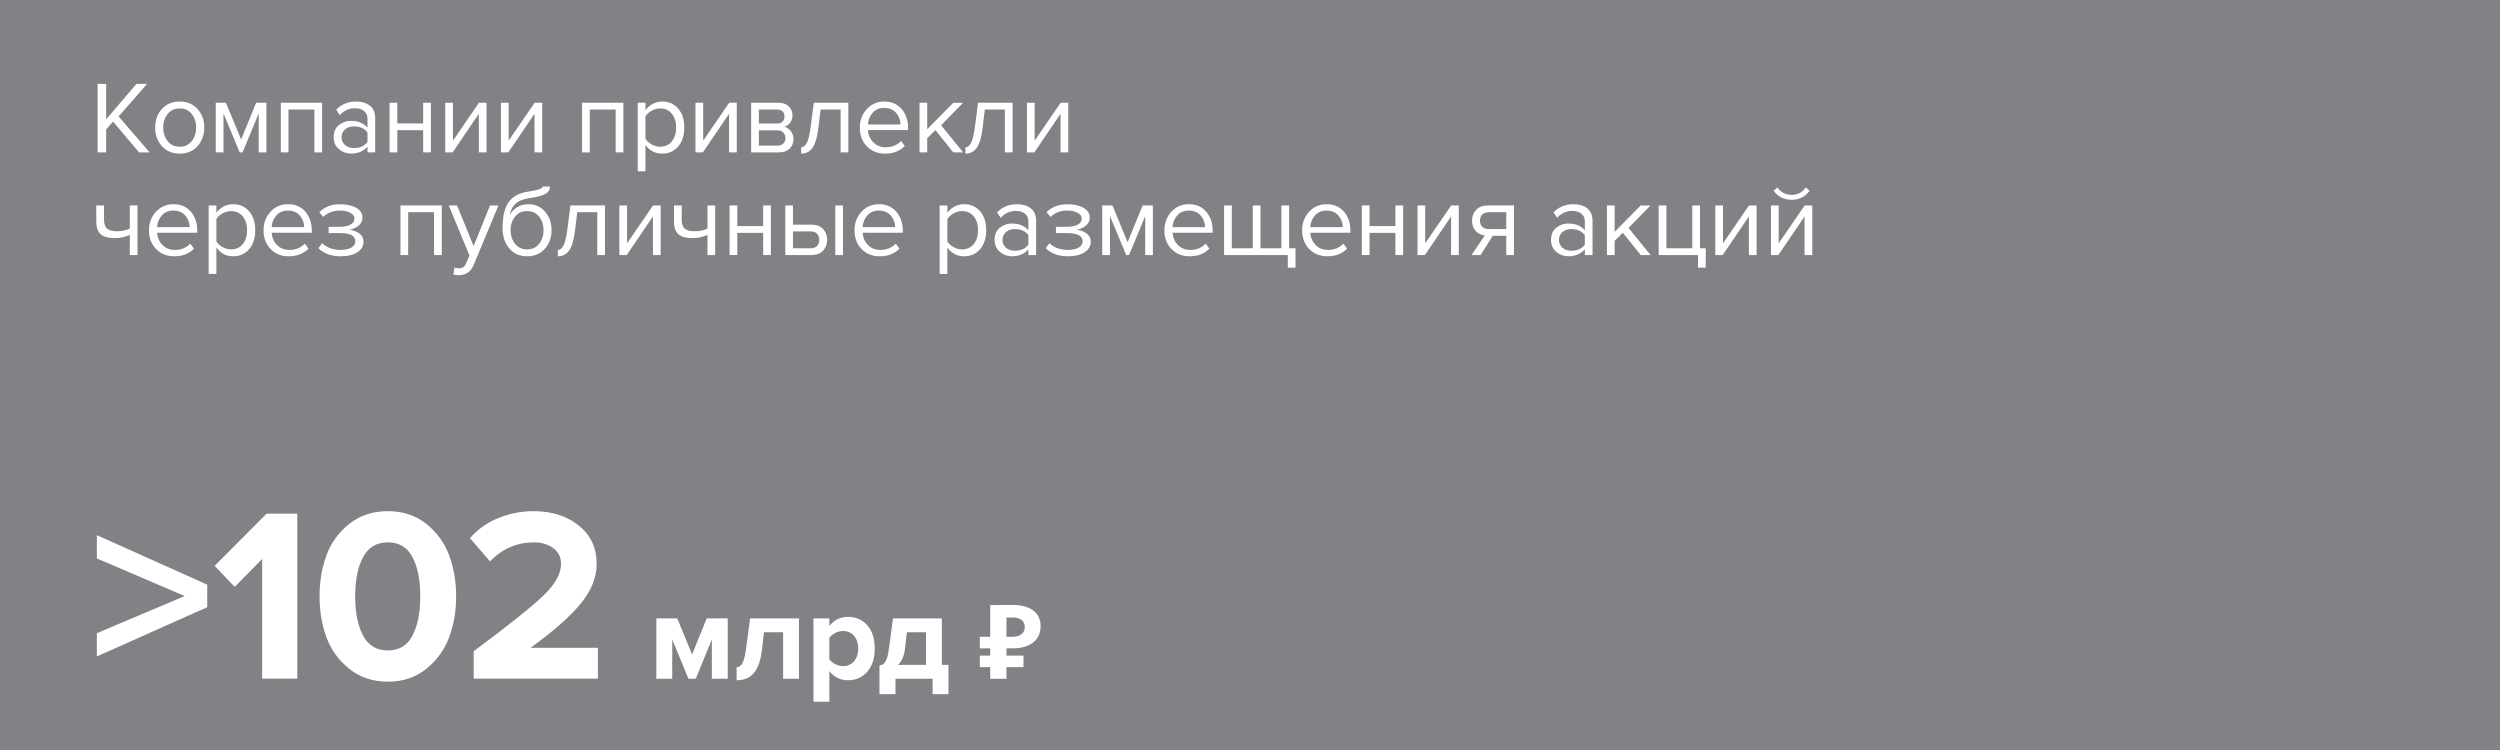 <?xml version="1.0" encoding="utf-8"?>
<!-- Generator: Adobe Illustrator 16.0.3, SVG Export Plug-In . SVG Version: 6.00 Build 0)  -->
<!DOCTYPE svg PUBLIC "-//W3C//DTD SVG 1.1//EN" "http://www.w3.org/Graphics/SVG/1.1/DTD/svg11.dtd">
<svg version="1.1" id="Слой_1" xmlns="http://www.w3.org/2000/svg" xmlns:xlink="http://www.w3.org/1999/xlink" x="0px" y="0px"
	 width="299.998px" height="90px" viewBox="0 0 299.998 90" enable-background="new 0 0 299.998 90" xml:space="preserve">
<g>
	<polygon fill="#808285" points="0,0 0,90 300,90 300,0 0,0 	"/>
	<g>
		<path fill="#FFFFFF" d="M24.866,72.861L11.624,78.77v-2.791l10.541-4.453l-10.541-4.514v-2.791l13.243,5.938V72.861z"/>
		<path fill="#FFFFFF" d="M35.674,81.441h-4.216V67.07l-3.296,3.355l-2.405-2.523l6.235-6.266h3.682V81.441z"/>
		<path fill="#FFFFFF" d="M51.144,80.27c-1.267,1.02-2.801,1.529-4.602,1.529c-1.802,0-3.34-0.51-4.617-1.529
			s-2.192-2.281-2.747-3.787c-0.554-1.504-0.831-3.146-0.831-4.928s0.277-3.424,0.831-4.93c0.554-1.504,1.47-2.762,2.747-3.77
			c1.277-1.01,2.815-1.516,4.617-1.516c1.801,0,3.335,0.506,4.602,1.516c1.267,1.008,2.183,2.266,2.747,3.77
			c0.564,1.506,0.846,3.148,0.846,4.93s-0.282,3.424-0.846,4.928C53.326,77.988,52.41,79.25,51.144,80.27z M43.572,76.275
			c0.633,1.188,1.623,1.781,2.969,1.781c1.346,0,2.331-0.594,2.954-1.781s0.936-2.762,0.936-4.721s-0.312-3.529-0.936-4.707
			s-1.608-1.766-2.954-1.766c-1.346,0-2.336,0.588-2.969,1.766c-0.634,1.178-0.95,2.748-0.95,4.707S42.938,75.088,43.572,76.275z"/>
		<path fill="#FFFFFF" d="M71.75,81.441H56.844v-3.295c4.236-3.148,7.042-5.389,8.417-6.727c1.376-1.336,2.064-2.588,2.064-3.756
			c0-0.811-0.317-1.443-0.95-1.9c-0.634-0.455-1.386-0.682-2.257-0.682c-2.078,0-3.85,0.762-5.315,2.285l-2.405-2.791
			c0.93-1.068,2.073-1.875,3.429-2.42c1.356-0.543,2.756-0.816,4.202-0.816c2.177,0,3.983,0.574,5.419,1.723
			c1.435,1.148,2.152,2.682,2.152,4.602c0,1.625-0.638,3.213-1.915,4.766c-1.277,1.555-3.281,3.322-6.013,5.301h8.076V81.441z"/>
	</g>
	<g>
		<path fill="#FFFFFF" d="M87.327,81.449h-1.905V76.74l-1.935,4.709h-0.87l-1.95-4.709v4.709h-1.905v-7.244h2.505l1.785,4.32
			l1.755-4.32h2.52V81.449z"/>
		<path fill="#FFFFFF" d="M88.392,81.629V80.07c0.3,0,0.54-0.178,0.72-0.533c0.18-0.355,0.325-0.963,0.435-1.822l0.465-3.51h5.865
			v7.244h-1.905v-5.58h-2.295l-0.24,2.07c-0.15,1.27-0.467,2.203-0.953,2.797C90,81.332,89.302,81.629,88.392,81.629z"/>
		<path fill="#FFFFFF" d="M101.757,81.629c-0.91,0-1.655-0.369-2.235-1.109v3.689h-1.905V74.205h1.905v0.914
			c0.57-0.729,1.315-1.094,2.235-1.094c0.95,0,1.723,0.336,2.317,1.012c0.595,0.676,0.893,1.604,0.893,2.783
			s-0.297,2.109-0.893,2.789C103.479,81.289,102.707,81.629,101.757,81.629z M101.157,79.936c0.55,0,0.993-0.195,1.328-0.586
			s0.502-0.9,0.502-1.529c0-0.621-0.167-1.125-0.502-1.516s-0.778-0.586-1.328-0.586c-0.31,0-0.62,0.082-0.93,0.24
			c-0.31,0.16-0.545,0.355-0.705,0.586v2.564c0.16,0.23,0.397,0.426,0.712,0.586S100.857,79.936,101.157,79.936z"/>
		<path fill="#FFFFFF" d="M105.537,83.295v-3.436c0.22-0.039,0.392-0.111,0.518-0.217c0.125-0.105,0.245-0.311,0.36-0.615
			c0.115-0.305,0.208-0.742,0.277-1.313l0.465-3.51h5.865v5.58h0.795v3.51h-1.905v-1.846h-4.455v1.846H105.537z M108.822,75.869
			l-0.225,1.965c-0.1,0.871-0.38,1.521-0.84,1.951h3.36v-3.916H108.822z"/>
	</g>
	<path fill="#FFFFFF" d="M117.578,77.803h1.247v0.871h-1.247v1.385h1.247v1.398h1.95v-1.398h2.043v-1.385h-2.043v-0.871h0.682
		c2.395,0,3.414-1.17,3.414-2.67c0-1.436-0.995-2.543-3.414-2.543h-0.365c-0.756,0-1.574,0.023-2.267,0.023v3.805h-1.247V77.803
		L117.578,77.803z M121.52,74.1c0.946,0,1.451,0.428,1.451,1.135c0,0.719-0.505,1.184-1.539,1.184h-0.656V74.1H121.52L121.52,74.1z"
		/>
	<g>
		<path fill="#FFFFFF" d="M17.954,18.285h-1.27l-3.119-3.697l-0.826,0.937v2.761h-1.023v-8.222h1.023v4.253l3.637-4.253h1.282
			l-3.427,3.907L17.954,18.285z"/>
		<path fill="#FFFFFF" d="M23.704,17.533c-0.538,0.601-1.251,0.9-2.139,0.9s-1.601-0.3-2.139-0.9c-0.538-0.6-0.807-1.344-0.807-2.23
			c0-0.888,0.269-1.629,0.807-2.225s1.251-0.895,2.139-0.895s1.601,0.299,2.139,0.895s0.808,1.337,0.808,2.225
			C24.512,16.189,24.242,16.934,23.704,17.533z M20.117,16.936c0.357,0.448,0.84,0.672,1.448,0.672c0.608,0,1.089-0.224,1.442-0.672
			c0.353-0.447,0.53-0.992,0.53-1.633s-0.177-1.184-0.53-1.627c-0.354-0.444-0.834-0.666-1.442-0.666
			c-0.608,0-1.091,0.225-1.448,0.672s-0.536,0.988-0.536,1.621C19.581,15.943,19.76,16.488,20.117,16.936z"/>
		<path fill="#FFFFFF" d="M31.969,18.285h-0.924v-4.672l-1.936,4.672h-0.345l-1.948-4.672v4.672h-0.925v-5.953h1.221l1.824,4.412
			l1.8-4.412h1.232V18.285z"/>
		<path fill="#FFFFFF" d="M38.65,18.285h-0.924v-5.14h-3.106v5.14h-0.925v-5.953h4.956V18.285z"/>
		<path fill="#FFFFFF" d="M45.023,18.285h-0.925v-0.678c-0.501,0.551-1.159,0.826-1.972,0.826c-0.551,0-1.035-0.177-1.455-0.53
			c-0.419-0.353-0.628-0.834-0.628-1.442c0-0.624,0.208-1.107,0.623-1.448c0.415-0.341,0.902-0.511,1.46-0.511
			c0.846,0,1.504,0.271,1.972,0.813v-1.072c0-0.395-0.14-0.702-0.419-0.924c-0.279-0.223-0.641-0.333-1.084-0.333
			c-0.699,0-1.307,0.275-1.825,0.825l-0.431-0.641c0.632-0.657,1.425-0.986,2.379-0.986c0.682,0,1.237,0.164,1.664,0.493
			s0.641,0.835,0.641,1.517V18.285z M42.459,17.768c0.74,0,1.286-0.246,1.639-0.739v-1.122c-0.353-0.492-0.899-0.739-1.639-0.739
			c-0.427,0-0.779,0.121-1.054,0.364c-0.275,0.242-0.413,0.557-0.413,0.942c0,0.378,0.137,0.688,0.413,0.931
			S42.032,17.768,42.459,17.768z"/>
		<path fill="#FFFFFF" d="M47.673,18.285h-0.925v-5.953h0.925v2.478h3.106v-2.478h0.924v5.953H50.78v-2.662h-3.106V18.285z"/>
		<path fill="#FFFFFF" d="M54.317,18.285h-0.888v-5.953h0.925v4.549l3.119-4.549h0.912v5.953H57.46V13.65L54.317,18.285z"/>
		<path fill="#FFFFFF" d="M60.998,18.285H60.11v-5.953h0.925v4.549l3.119-4.549h0.912v5.953h-0.924V13.65L60.998,18.285z"/>
		<path fill="#FFFFFF" d="M74.804,18.285h-0.924v-5.14h-3.106v5.14h-0.925v-5.953h4.956V18.285z"/>
		<path fill="#FFFFFF" d="M79.463,18.434c-0.838,0-1.508-0.35-2.009-1.048v3.168h-0.925v-8.222h0.925v0.887
			c0.222-0.312,0.509-0.563,0.863-0.752c0.353-0.188,0.735-0.283,1.146-0.283c0.789,0,1.428,0.281,1.917,0.845
			c0.489,0.563,0.734,1.321,0.734,2.274s-0.245,1.713-0.734,2.28C80.891,18.15,80.252,18.434,79.463,18.434z M79.229,17.607
			c0.583,0,1.048-0.215,1.393-0.646s0.518-0.984,0.518-1.658s-0.172-1.225-0.518-1.652c-0.345-0.427-0.81-0.641-1.393-0.641
			c-0.354,0-0.696,0.092-1.029,0.277c-0.333,0.186-0.582,0.408-0.746,0.672v2.688c0.164,0.271,0.413,0.499,0.746,0.684
			C78.533,17.516,78.875,17.607,79.229,17.607z"/>
		<path fill="#FFFFFF" d="M84.344,18.285h-0.888v-5.953h0.925v4.549l3.119-4.549h0.912v5.953h-0.924V13.65L84.344,18.285z"/>
		<path fill="#FFFFFF" d="M93.479,18.285h-3.341v-5.953h3.279c0.518,0,0.926,0.14,1.227,0.419c0.3,0.279,0.45,0.649,0.45,1.109
			c0,0.337-0.092,0.627-0.277,0.869s-0.413,0.405-0.684,0.487c0.304,0.073,0.561,0.25,0.771,0.529s0.314,0.588,0.314,0.925
			c0,0.485-0.154,0.875-0.462,1.171S94.021,18.285,93.479,18.285z M93.256,14.822c0.279,0,0.498-0.076,0.653-0.229
			c0.156-0.152,0.234-0.352,0.234-0.598c0-0.264-0.078-0.471-0.234-0.623c-0.156-0.151-0.374-0.228-0.653-0.228h-2.194v1.677H93.256
			z M93.293,17.473c0.296,0,0.53-0.082,0.703-0.247c0.173-0.165,0.259-0.386,0.259-0.665c0-0.256-0.086-0.473-0.259-0.654
			c-0.172-0.18-0.407-0.271-0.703-0.271h-2.231v1.838H93.293z"/>
		<path fill="#FFFFFF" d="M96.141,18.434V17.67c0.279,0,0.51-0.186,0.69-0.555c0.181-0.371,0.329-0.986,0.444-1.85l0.382-2.934
			h4.142v5.953h-0.924v-5.14h-2.404l-0.271,2.231c-0.131,1.093-0.361,1.875-0.69,2.348C97.18,18.197,96.724,18.434,96.141,18.434z"
			/>
		<path fill="#FFFFFF" d="M106.211,18.434c-0.888,0-1.615-0.289-2.182-0.869c-0.567-0.579-0.85-1.333-0.85-2.262
			c0-0.871,0.279-1.609,0.838-2.213s1.257-0.906,2.096-0.906c0.879,0,1.576,0.303,2.089,0.906s0.771,1.366,0.771,2.287v0.234h-4.82
			c0.041,0.583,0.254,1.072,0.641,1.467c0.386,0.395,0.887,0.592,1.504,0.592c0.739,0,1.352-0.251,1.836-0.752l0.444,0.604
			C107.97,18.129,107.181,18.434,106.211,18.434z M108.061,14.933c-0.008-0.509-0.181-0.968-0.518-1.374
			c-0.337-0.407-0.818-0.61-1.442-0.61c-0.592,0-1.058,0.201-1.399,0.604c-0.341,0.402-0.524,0.862-0.548,1.38H108.061z"/>
		<path fill="#FFFFFF" d="M115.58,18.285h-1.184l-2.145-2.674l-0.986,0.973v1.701h-0.925v-5.953h0.925V15.5l3.131-3.168h1.171
			l-2.638,2.699L115.58,18.285z"/>
		<path fill="#FFFFFF" d="M115.851,18.434V17.67c0.279,0,0.51-0.186,0.69-0.555c0.181-0.371,0.329-0.986,0.444-1.85l0.382-2.934
			h4.142v5.953h-0.924v-5.14h-2.404l-0.271,2.231c-0.131,1.093-0.361,1.875-0.69,2.348C116.89,18.197,116.434,18.434,115.851,18.434
			z"/>
		<path fill="#FFFFFF" d="M124.122,18.285h-0.888v-5.953h0.925v4.549l3.119-4.549h0.912v5.953h-0.924V13.65L124.122,18.285z"/>
	</g>
	<g>
		<path fill="#FFFFFF" d="M11.556,24.652h0.924v1.676c0,0.535,0.124,0.904,0.37,1.109c0.247,0.206,0.628,0.309,1.146,0.309
			c0.641,0,1.167-0.106,1.578-0.32v-2.773h0.924v5.953h-0.924v-2.428c-0.526,0.264-1.13,0.395-1.812,0.395
			c-0.772,0-1.333-0.156-1.683-0.469c-0.35-0.313-0.524-0.809-0.524-1.491V24.652z"/>
		<path fill="#FFFFFF" d="M20.912,30.754c-0.888,0-1.615-0.289-2.182-0.869c-0.567-0.579-0.85-1.333-0.85-2.262
			c0-0.871,0.279-1.609,0.838-2.213s1.257-0.906,2.096-0.906c0.879,0,1.576,0.303,2.089,0.906s0.771,1.366,0.771,2.287v0.234h-4.82
			c0.041,0.583,0.254,1.072,0.641,1.467c0.386,0.395,0.887,0.592,1.504,0.592c0.739,0,1.352-0.251,1.836-0.752l0.444,0.604
			C22.67,30.449,21.882,30.754,20.912,30.754z M22.761,27.253c-0.008-0.509-0.181-0.968-0.518-1.374
			c-0.337-0.407-0.818-0.61-1.442-0.61c-0.592,0-1.058,0.201-1.399,0.604c-0.341,0.402-0.524,0.862-0.548,1.38H22.761z"/>
		<path fill="#FFFFFF" d="M27.975,30.754c-0.838,0-1.508-0.35-2.009-1.048v3.168h-0.925v-8.222h0.925v0.887
			c0.222-0.312,0.509-0.563,0.863-0.752c0.353-0.188,0.735-0.283,1.146-0.283c0.789,0,1.428,0.281,1.917,0.845
			c0.489,0.563,0.734,1.321,0.734,2.274s-0.245,1.713-0.734,2.28C29.403,30.471,28.764,30.754,27.975,30.754z M27.741,29.928
			c0.583,0,1.048-0.215,1.393-0.646s0.518-0.984,0.518-1.658s-0.172-1.225-0.518-1.652c-0.345-0.427-0.81-0.641-1.393-0.641
			c-0.354,0-0.696,0.092-1.029,0.277c-0.333,0.186-0.582,0.408-0.746,0.672v2.688c0.164,0.271,0.413,0.499,0.746,0.684
			C27.044,29.836,27.387,29.928,27.741,29.928z"/>
		<path fill="#FFFFFF" d="M34.656,30.754c-0.888,0-1.615-0.289-2.182-0.869c-0.567-0.579-0.85-1.333-0.85-2.262
			c0-0.871,0.279-1.609,0.838-2.213s1.257-0.906,2.096-0.906c0.879,0,1.576,0.303,2.089,0.906s0.771,1.366,0.771,2.287v0.234h-4.82
			c0.041,0.583,0.254,1.072,0.641,1.467c0.386,0.395,0.887,0.592,1.504,0.592c0.739,0,1.352-0.251,1.836-0.752l0.444,0.604
			C36.415,30.449,35.626,30.754,34.656,30.754z M36.505,27.253c-0.008-0.509-0.181-0.968-0.518-1.374
			c-0.337-0.407-0.818-0.61-1.442-0.61c-0.592,0-1.058,0.201-1.399,0.604c-0.341,0.402-0.524,0.862-0.548,1.38H36.505z"/>
		<path fill="#FFFFFF" d="M40.893,30.754c-1.142,0-2.038-0.324-2.687-0.974l0.456-0.592c0.559,0.534,1.302,0.802,2.231,0.802
			c0.534,0,0.959-0.096,1.276-0.284s0.475-0.439,0.475-0.752c0-0.657-0.625-0.985-1.874-0.985h-1.332v-0.752h1.332
			c0.518,0,0.941-0.085,1.27-0.254c0.329-0.168,0.493-0.416,0.493-0.745c0-0.279-0.165-0.507-0.493-0.685
			c-0.329-0.176-0.744-0.265-1.245-0.265c-0.83,0-1.496,0.255-1.997,0.765l-0.481-0.567c0.616-0.633,1.43-0.949,2.441-0.949
			c0.813-0.009,1.473,0.13,1.979,0.413c0.505,0.283,0.758,0.676,0.758,1.177c0,0.411-0.167,0.744-0.499,0.999
			c-0.333,0.254-0.701,0.406-1.104,0.455c0.419,0.033,0.812,0.174,1.177,0.42s0.549,0.592,0.549,1.035
			c0,0.51-0.245,0.927-0.734,1.252C42.395,30.592,41.731,30.754,40.893,30.754z"/>
		<path fill="#FFFFFF" d="M53.01,30.605h-0.924v-5.14h-3.106v5.14h-0.925v-5.953h4.956V30.605z"/>
		<path fill="#FFFFFF" d="M54.403,32.936l0.148-0.838c0.148,0.065,0.316,0.099,0.505,0.099c0.213,0,0.39-0.046,0.53-0.136
			s0.259-0.255,0.357-0.493l0.395-0.899l-2.49-6.016h0.999l1.984,4.881l1.972-4.881h1.011l-2.983,7.162
			c-0.329,0.789-0.912,1.191-1.75,1.207C54.834,33.021,54.608,32.993,54.403,32.936z"/>
		<path fill="#FFFFFF" d="M63.253,30.754c-0.896,0-1.611-0.316-2.145-0.949s-0.801-1.45-0.801-2.453
			c0-1.413,0.254-2.459,0.764-3.137c0.509-0.678,1.294-1.087,2.354-1.227c0.632-0.1,1.07-0.193,1.313-0.283
			c0.242-0.091,0.364-0.197,0.364-0.321h0.9c0,0.23-0.07,0.43-0.209,0.599c-0.14,0.168-0.339,0.301-0.598,0.4
			c-0.259,0.098-0.501,0.174-0.727,0.228s-0.495,0.101-0.808,0.142c-0.822,0.115-1.416,0.342-1.781,0.678
			c-0.366,0.338-0.606,0.785-0.721,1.344c0.542-0.846,1.291-1.27,2.244-1.27c0.822,0,1.492,0.301,2.009,0.9s0.777,1.336,0.777,2.206
			c0,0.888-0.268,1.634-0.801,2.237C64.852,30.451,64.141,30.754,63.253,30.754z M61.805,29.256c0.357,0.448,0.84,0.672,1.448,0.672
			c0.608,0,1.089-0.224,1.442-0.672c0.353-0.447,0.53-0.996,0.53-1.646c0-0.632-0.177-1.171-0.53-1.614
			c-0.354-0.444-0.834-0.666-1.442-0.666c-0.608,0-1.091,0.222-1.448,0.666c-0.357,0.443-0.536,0.982-0.536,1.614
			C61.269,28.26,61.448,28.809,61.805,29.256z"/>
		<path fill="#FFFFFF" d="M66.939,30.754V29.99c0.279,0,0.51-0.186,0.69-0.555c0.181-0.371,0.329-0.986,0.444-1.85l0.382-2.934
			h4.142v5.953h-0.924v-5.14h-2.404l-0.271,2.231c-0.131,1.093-0.361,1.875-0.69,2.348C67.979,30.518,67.522,30.754,66.939,30.754z"
			/>
		<path fill="#FFFFFF" d="M75.21,30.605h-0.888v-5.953h0.925v4.549l3.119-4.549h0.912v5.953h-0.924v-4.635L75.21,30.605z"/>
		<path fill="#FFFFFF" d="M80.88,24.652h0.924v1.676c0,0.535,0.124,0.904,0.37,1.109c0.247,0.206,0.628,0.309,1.146,0.309
			c0.641,0,1.167-0.106,1.578-0.32v-2.773h0.924v5.953h-0.924v-2.428c-0.526,0.264-1.13,0.395-1.812,0.395
			c-0.772,0-1.333-0.156-1.683-0.469c-0.35-0.313-0.524-0.809-0.524-1.491V24.652z"/>
		<path fill="#FFFFFF" d="M88.474,30.605h-0.925v-5.953h0.925v2.478h3.106v-2.478h0.924v5.953H91.58v-2.662h-3.106V30.605z"/>
		<path fill="#FFFFFF" d="M94.23,24.652h0.925v2.305h2.231c0.592,0,1.052,0.175,1.381,0.523c0.329,0.35,0.493,0.783,0.493,1.301
			s-0.166,0.951-0.499,1.301s-0.791,0.523-1.375,0.523H94.23V24.652z M97.287,27.771h-2.132v2.021h2.132
			c0.329,0,0.582-0.094,0.758-0.277c0.177-0.186,0.265-0.43,0.265-0.734c0-0.304-0.088-0.549-0.265-0.732
			C97.869,27.863,97.616,27.771,97.287,27.771z M101.158,30.605h-0.924v-5.953h0.924V30.605z"/>
		<path fill="#FFFFFF" d="M105.571,30.754c-0.888,0-1.615-0.289-2.182-0.869c-0.567-0.579-0.85-1.333-0.85-2.262
			c0-0.871,0.279-1.609,0.838-2.213s1.257-0.906,2.096-0.906c0.879,0,1.576,0.303,2.089,0.906s0.771,1.366,0.771,2.287v0.234h-4.82
			c0.041,0.583,0.254,1.072,0.641,1.467c0.386,0.395,0.887,0.592,1.504,0.592c0.739,0,1.352-0.251,1.836-0.752l0.444,0.604
			C107.329,30.449,106.541,30.754,105.571,30.754z M107.42,27.253c-0.008-0.509-0.181-0.968-0.518-1.374
			c-0.337-0.407-0.818-0.61-1.442-0.61c-0.592,0-1.058,0.201-1.399,0.604c-0.341,0.402-0.524,0.862-0.548,1.38H107.42z"/>
		<path fill="#FFFFFF" d="M115.691,30.754c-0.838,0-1.508-0.35-2.009-1.048v3.168h-0.925v-8.222h0.925v0.887
			c0.222-0.312,0.509-0.563,0.863-0.752c0.353-0.188,0.735-0.283,1.146-0.283c0.789,0,1.428,0.281,1.917,0.845
			c0.489,0.563,0.734,1.321,0.734,2.274s-0.245,1.713-0.734,2.28C117.119,30.471,116.479,30.754,115.691,30.754z M115.457,29.928
			c0.583,0,1.048-0.215,1.393-0.646s0.518-0.984,0.518-1.658s-0.172-1.225-0.518-1.652c-0.345-0.427-0.81-0.641-1.393-0.641
			c-0.354,0-0.696,0.092-1.029,0.277c-0.333,0.186-0.582,0.408-0.746,0.672v2.688c0.164,0.271,0.413,0.499,0.746,0.684
			C114.76,29.836,115.103,29.928,115.457,29.928z"/>
		<path fill="#FFFFFF" d="M124.332,30.605h-0.925v-0.678c-0.501,0.551-1.159,0.826-1.972,0.826c-0.551,0-1.035-0.177-1.455-0.53
			c-0.419-0.353-0.628-0.834-0.628-1.442c0-0.624,0.208-1.107,0.623-1.448c0.415-0.341,0.902-0.511,1.46-0.511
			c0.846,0,1.504,0.271,1.972,0.813v-1.072c0-0.395-0.14-0.702-0.419-0.924c-0.279-0.223-0.641-0.333-1.084-0.333
			c-0.699,0-1.307,0.275-1.825,0.825l-0.431-0.641c0.632-0.657,1.425-0.986,2.379-0.986c0.682,0,1.237,0.164,1.664,0.493
			s0.641,0.835,0.641,1.517V30.605z M121.768,30.088c0.74,0,1.286-0.246,1.639-0.739v-1.122c-0.353-0.492-0.899-0.739-1.639-0.739
			c-0.427,0-0.779,0.121-1.054,0.364c-0.275,0.242-0.413,0.557-0.413,0.942c0,0.378,0.137,0.688,0.413,0.931
			S121.34,30.088,121.768,30.088z"/>
		<path fill="#FFFFFF" d="M128.165,30.754c-1.142,0-2.038-0.324-2.687-0.974l0.456-0.592c0.559,0.534,1.302,0.802,2.231,0.802
			c0.534,0,0.959-0.096,1.276-0.284s0.475-0.439,0.475-0.752c0-0.657-0.625-0.985-1.874-0.985h-1.332v-0.752h1.332
			c0.518,0,0.941-0.085,1.27-0.254c0.329-0.168,0.493-0.416,0.493-0.745c0-0.279-0.165-0.507-0.493-0.685
			c-0.329-0.176-0.744-0.265-1.245-0.265c-0.83,0-1.496,0.255-1.997,0.765l-0.481-0.567c0.616-0.633,1.43-0.949,2.441-0.949
			c0.813-0.009,1.473,0.13,1.979,0.413c0.505,0.283,0.758,0.676,0.758,1.177c0,0.411-0.167,0.744-0.499,0.999
			c-0.333,0.254-0.701,0.406-1.104,0.455c0.419,0.033,0.812,0.174,1.177,0.42s0.549,0.592,0.549,1.035
			c0,0.51-0.245,0.927-0.734,1.252C129.667,30.592,129.003,30.754,128.165,30.754z"/>
		<path fill="#FFFFFF" d="M138.347,30.605h-0.924v-4.672l-1.936,4.672h-0.345l-1.948-4.672v4.672h-0.925v-5.953h1.221l1.824,4.412
			l1.8-4.412h1.232V30.605z"/>
		<path fill="#FFFFFF" d="M142.76,30.754c-0.888,0-1.615-0.289-2.182-0.869c-0.567-0.579-0.85-1.333-0.85-2.262
			c0-0.871,0.279-1.609,0.838-2.213s1.257-0.906,2.096-0.906c0.879,0,1.576,0.303,2.089,0.906s0.771,1.366,0.771,2.287v0.234h-4.82
			c0.041,0.583,0.254,1.072,0.641,1.467c0.386,0.395,0.887,0.592,1.504,0.592c0.739,0,1.352-0.251,1.836-0.752l0.444,0.604
			C144.518,30.449,143.729,30.754,142.76,30.754z M144.609,27.253c-0.008-0.509-0.181-0.968-0.518-1.374
			c-0.337-0.407-0.818-0.61-1.442-0.61c-0.592,0-1.058,0.201-1.399,0.604c-0.341,0.402-0.524,0.862-0.548,1.38H144.609z"/>
		<path fill="#FFFFFF" d="M153.768,24.652h0.925v5.141h0.764v2.329h-0.924v-1.517h-7.643v-5.953h0.925v5.141h2.515v-5.141h0.924
			v5.141h2.515V24.652z"/>
		<path fill="#FFFFFF" d="M159.289,30.754c-0.887,0-1.614-0.289-2.182-0.869c-0.566-0.579-0.851-1.333-0.851-2.262
			c0-0.871,0.279-1.609,0.839-2.213c0.559-0.604,1.257-0.906,2.095-0.906c0.88,0,1.576,0.303,2.09,0.906s0.771,1.366,0.771,2.287
			v0.234h-4.82c0.041,0.583,0.255,1.072,0.642,1.467c0.386,0.395,0.888,0.592,1.504,0.592c0.739,0,1.352-0.251,1.837-0.752
			l0.443,0.604C161.048,30.449,160.259,30.754,159.289,30.754z M161.139,27.253c-0.009-0.509-0.181-0.968-0.518-1.374
			c-0.337-0.407-0.818-0.61-1.442-0.61c-0.592,0-1.059,0.201-1.399,0.604c-0.341,0.402-0.523,0.862-0.549,1.38H161.139z"/>
		<path fill="#FFFFFF" d="M164.344,30.605h-0.924v-5.953h0.924v2.478h3.106v-2.478h0.925v5.953h-0.925v-2.662h-3.106V30.605z"/>
		<path fill="#FFFFFF" d="M170.988,30.605h-0.888v-5.953h0.924v4.549l3.119-4.549h0.912v5.953h-0.925v-4.635L170.988,30.605z"/>
		<path fill="#FFFFFF" d="M177.669,30.605h-1.085l1.59-2.342c-0.452-0.057-0.819-0.246-1.104-0.566
			c-0.283-0.32-0.425-0.728-0.425-1.221c0-0.525,0.168-0.961,0.505-1.307s0.798-0.518,1.381-0.518h3.144v5.953h-0.925v-2.305h-1.627
			L177.669,30.605z M178.63,27.487h2.12v-2.021h-2.12c-0.32,0-0.573,0.093-0.758,0.277c-0.186,0.185-0.277,0.429-0.277,0.733
			s0.09,0.549,0.271,0.733S178.301,27.487,178.63,27.487z"/>
		<path fill="#FFFFFF" d="M191.104,30.605h-0.924v-0.678c-0.502,0.551-1.159,0.826-1.973,0.826c-0.551,0-1.035-0.177-1.454-0.53
			c-0.42-0.353-0.629-0.834-0.629-1.442c0-0.624,0.207-1.107,0.622-1.448s0.902-0.511,1.461-0.511c0.847,0,1.504,0.271,1.973,0.813
			v-1.072c0-0.395-0.14-0.702-0.419-0.924c-0.28-0.223-0.642-0.333-1.085-0.333c-0.699,0-1.307,0.275-1.824,0.825l-0.432-0.641
			c0.633-0.657,1.426-0.986,2.379-0.986c0.682,0,1.236,0.164,1.664,0.493s0.641,0.835,0.641,1.517V30.605z M188.541,30.088
			c0.739,0,1.286-0.246,1.64-0.739v-1.122c-0.354-0.492-0.9-0.739-1.64-0.739c-0.428,0-0.778,0.121-1.054,0.364
			c-0.275,0.242-0.413,0.557-0.413,0.942c0,0.378,0.138,0.688,0.413,0.931S188.113,30.088,188.541,30.088z"/>
		<path fill="#FFFFFF" d="M198.069,30.605h-1.183l-2.146-2.674l-0.986,0.973v1.701h-0.924v-5.953h0.924v3.168l3.132-3.168h1.171
			l-2.639,2.699L198.069,30.605z"/>
		<path fill="#FFFFFF" d="M203.764,32.122v-1.517h-4.721v-5.953h0.924v5.141h3.106v-5.141h0.925v5.141h0.69v2.329H203.764z"/>
		<path fill="#FFFFFF" d="M206.723,30.605h-0.888v-5.953h0.924v4.549l3.119-4.549h0.912v5.953h-0.925v-4.635L206.723,30.605z"/>
		<path fill="#FFFFFF" d="M213.404,30.605h-0.888v-5.953h0.924v4.549l3.119-4.549h0.912v5.953h-0.925v-4.635L213.404,30.605z
			 M217.151,22.889c-0.534,0.725-1.254,1.086-2.157,1.086c-0.896,0-1.619-0.361-2.17-1.086l0.456-0.394
			c0.428,0.591,0.999,0.888,1.714,0.888c0.723,0,1.29-0.297,1.701-0.888L217.151,22.889z"/>
	</g>
</g>
</svg>
